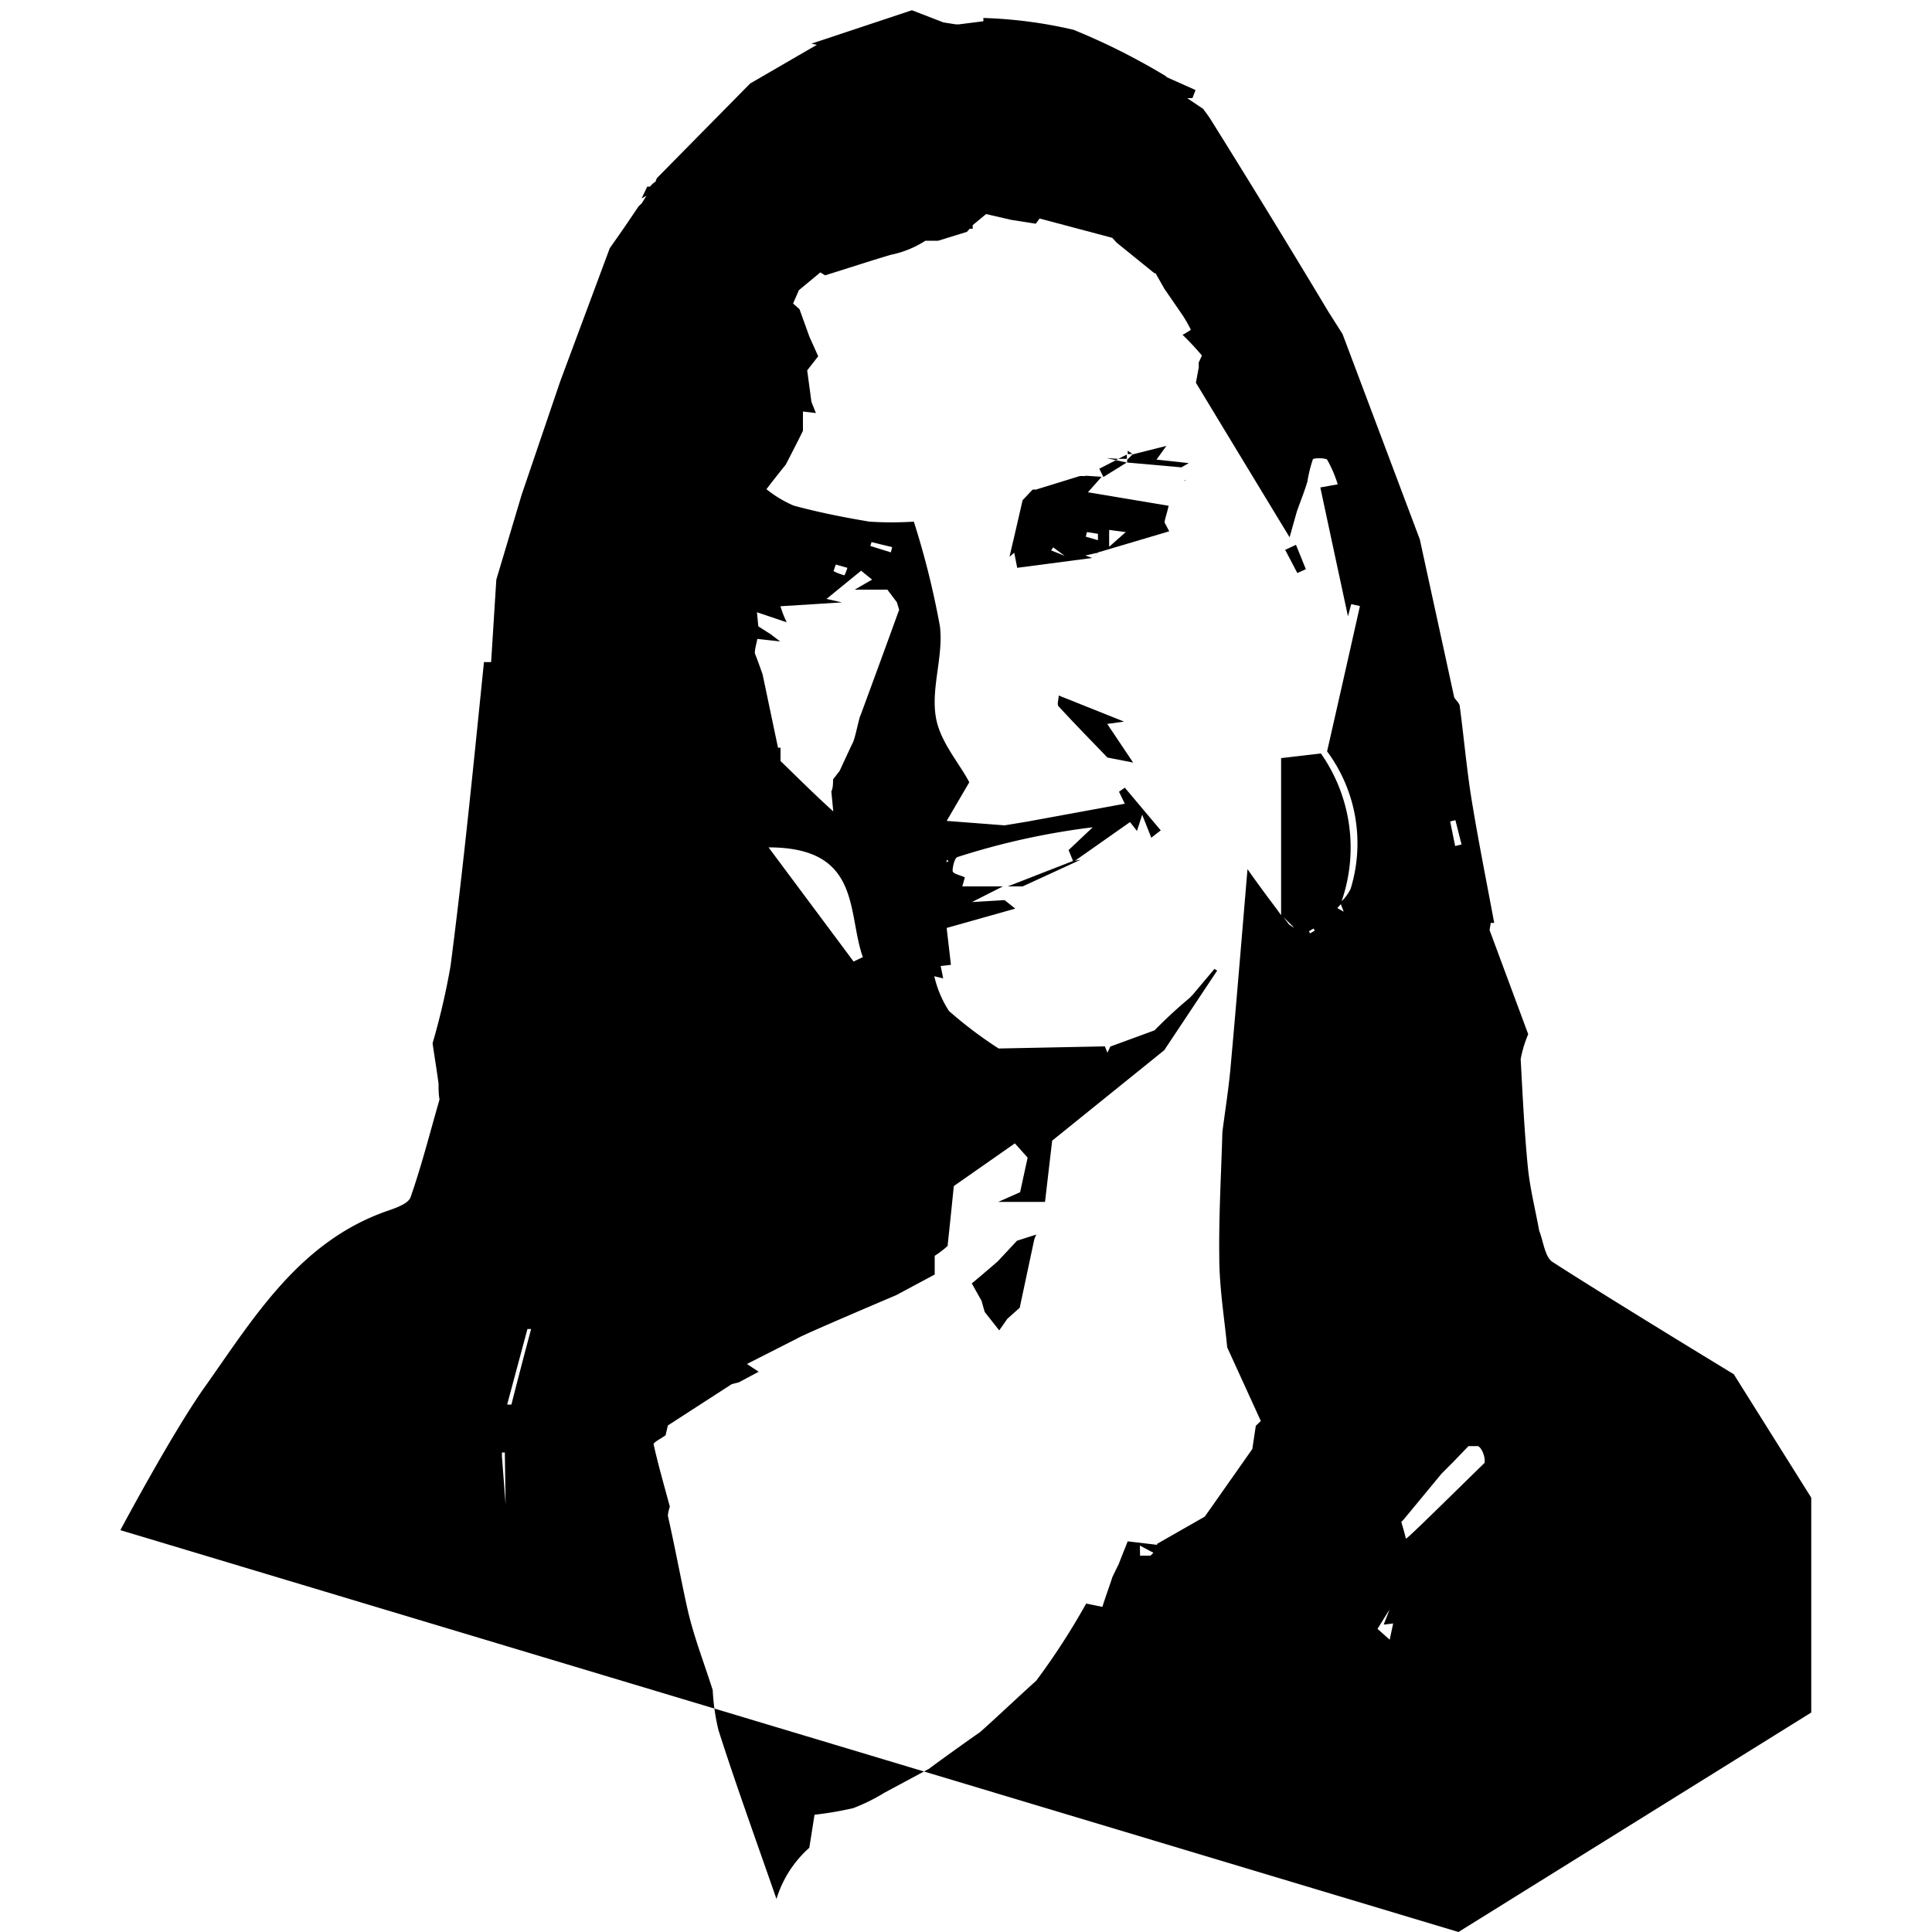 <svg id="Layer_1" data-name="Layer 1" xmlns="http://www.w3.org/2000/svg" viewBox="0 0 100 100"><path d="M62,4.74V4.68h0Z"/><path d="M56.21,24.64h-.32v0l-2.27.7v0h-.17v0l-.52.55c-.34,1.48-.51,2.22-.68,2.93l.29-.25,0,0h-.05l.16.82,3.88-.51-.35-.13.63-.14-.26.27h0l.29-.29v0l3.68-1.09-.24-.45h0c0-.17.09-.35.21-.87l-4.18-.7.71-.8-.88-.06Zm4.1,2.48h0Zm-2.9.31.86.11-.86.76Zm-3,1.06.1-.16.6.44Zm1.41-3,0-.1h0Zm0,.15,0-.13Zm.08-.25.06,0-.06,0Zm.07,0Zm.25,3.5Zm.61-1.26,0,.33-.63-.18.06-.24Z"/><path d="M53,25.92h0C52.88,26,52.89,26,53,25.92Z"/><path d="M56.59,28.93h0Z"/><path d="M52.76,67.65l0,0v0Z"/><path d="M58.18,37.35,54.8,36h0c0,.19-.11.47,0,.57.82.89,1.67,1.76,2.52,2.64v0l1.33.26-1.34-2Z"/><path d="M60.37,23.08l-1.75.44v0h0l-.28.28v.14l2.81.25.38-.22-1.67-.18Z"/><path d="M52.16,45.88l.77,0,0,0,3-1.38-.41.07h0Z"/><path d="M52.14,45.89h0Z"/><path d="M66.52,28.46l.63,1.2.44-.2-.51-1.26Z"/><path d="M58.32,23.94h0v0h0Z"/><path d="M58.34,23.78h0v0h0v0Z"/><path d="M57.28,23.71l.48.11.12-.07Z"/><path d="M57.12,24.72v0l0,0h0l0,0h0Z"/><path d="M56.9,24.26l.21.43,1.21-.75-.56-.12Z"/><path d="M58.32,23.53l-.44.22.45,0Z"/><polygon points="56.52 44.02 56.52 44.02 56.52 44.02 56.52 44.02"/><path d="M58.37,23.33l0,.17h.25Z"/><path d="M58.35,23.5h0v0l0,0Z"/><path d="M61.3,24.84l.05.07,0,0s0,0,0-.05Z"/><path d="M53.64,63.9h0l-1,.32h0l-1,1.07s-.89.77-1.34,1.14h0l.51.91,0,0c.05.2.16.57.16.57l.75.95.42-.6h0l.64-.57.75-3.52A1.64,1.64,0,0,1,53.64,63.9Z"/><path d="M51.67,68.85Z"/><path d="M51.67,68.85Z"/><path d="M51.7,68.84Z"/><polygon points="67.16 26.37 67.11 26.4 67.13 26.4 67.16 26.37"/><path d="M50.62,67.35h0Z"/><path d="M52,46.59h0Z"/><path d="M49.38,64.4l0,0h0Z"/><path d="M42,2.26h0Z"/><path d="M63.53,69.73v0Z"/><path d="M28.94,19.67v0Z"/><path d="M32.25,11.83h0Z"/><path d="M41.87,95.67l0-.24Z"/><polygon points="35.97 73.45 35.97 73.45 35.97 73.45 35.97 73.45"/><polygon points="38.99 72.72 38.99 72.73 39 72.72 38.99 72.72"/><path d="M39.27,71Z"/><path d="M41.89,95.43Z"/><polygon points="36.74 72.88 36.75 72.87 36.74 72.86 36.74 72.88"/><path d="M39,33.86h0v0l0,0Z"/><path d="M89.74,71.13s-6.29-3.82-9.38-5.81c-.4-.26-.47-1.06-.69-1.61h0c-.2-1.1-.48-2.2-.59-3.31-.18-1.85-.27-3.71-.37-5.58a6.19,6.19,0,0,1,.39-1.29l-2-5.39h0l.06-.37h.18c-.4-2.15-.83-4.29-1.18-6.44-.25-1.57-.39-3.17-.6-4.75,0-.17-.19-.32-.29-.48,0,.11,0,.11,0,0-.59-2.73-1.19-5.46-1.78-8.18h0l-4-10.63,0,0-.73-1.15h0q-3-5-6.08-9.93c-.12-.2-.27-.38-.4-.57l-.83-.56h.27l.16-.42h0L60.4,4l-.06-.06a33.91,33.91,0,0,0-4.78-2.4A23.77,23.77,0,0,0,50.9.93V1.1l-1.26.16-.17,0-.64-.1h0L47.2.53,42,2.26l.28.06-3.45,2h0L34,9.22a.31.31,0,0,1-.05.1s0,0,0,.06l-.17.13-.14.15-.14,0-.29.61.25-.14-.24.39-.16.15-.8,1.18h0l0,0v0h0v0l-.7,1h0L29,19.73h0L27,25.61l0,0L25.69,30h0l0,0-.27,4.27,0,0,0,0-.37,0h0C24.51,39.55,24,44.77,23.32,50a36.65,36.65,0,0,1-.93,4h0c.1.7.22,1.4.31,2.1,0,.27,0,.54.05.81h0c-.49,1.69-.92,3.4-1.5,5.06-.12.34-.78.56-1.24.72-4.47,1.57-6.81,5.41-9.34,9C9,74,6.23,79.2,6.23,79.2L75.49,100,93.75,88.64l0-11.12Zm-67-17.53v0l0,0Zm3.43,24.28c-.07-.94-.13-1.72-.19-2.49l0,0,0,0,0-.21h.15Zm.31-5.18-.23,0,1.05-3.91.19,0C27.14,70.1,26.8,71.4,26.47,72.7Zm5.07-59.76h0Zm.73-.6h0Zm-.06,0h0Zm.06,0,0-.4,0,.39Zm.33-.45,0,0,0,0ZM75.65,43.71l-.33.08c-.09-.42-.17-.84-.26-1.27l.27-.07C75.44,42.87,75.54,43.29,75.65,43.71ZM52.41,11.27Zm-2,.31Zm0,0Zm0,0v0ZM48.8,1.14h0Zm-.9,10.24v0h0Zm-.43-.07h0l0,0Zm-1.22,1.57Zm0,0Zm0,0Zm-4-10.6a.08.08,0,0,1,0,0h0ZM40.67,22v0l0-.05Zm-.28,9.38,3.19-.2-.8-.18,1.79-1.46.57.46-.9.52h1.69l.49.65h0l.12.39h0c-.64,1.77-1.29,3.54-2,5.47-.06.05-.27,1.15-.39,1.39l0,0,0,0c-.14.29-.27.57-.69,1.48h0l-.34.44h0c0,.12,0,.48-.09.62L43.13,42c-1.1-1-1.91-1.82-2.73-2.61h0l0-.69-.13,0c-.27-1.27-.53-2.53-.8-3.8h0c-.13-.37-.26-.73-.4-1.09h0v0h0c0-.24.08-.47.13-.74l1.18.13-.5-.38h0l-.63-.4-.07-.73,1.54.52C40.54,31.84,40.47,31.61,40.39,31.37Zm2.75-1.81.12-.35.6.17a2.45,2.45,0,0,1-.15.39A3,3,0,0,1,43.14,29.56Zm1.26-.75v0Zm.07.08,0,0Zm.58-.64.06-.2,1.07.26-.07.27Zm-.86,21.52,0,0-4.41-5.92c4.82,0,4.06,3.37,4.88,5.68l-.48.23ZM39.43,35v0Zm0,0h0Zm-.31-3.29h0l0,0Zm-1.28,40h0C37.87,71.65,37.86,71.68,37.84,71.72Zm0,0h0Zm4,24v0Zm.09-.22Zm1.85-.86,0,0v0ZM59,80l.7.37-.15.15-.54,0Zm0,0,0,0h0Zm.75.34,0,0h0ZM66.94,48l-.22-.15v0l0,0-.29-.38.52.51h0Zm.87.31-.06-.11.24-.14.06.11ZM69.22,47l.18-.2.15.39ZM62.05,19l-.15.81s2.91,4.81,4.85,8c.17-.61.28-1,.38-1.35h0c.18-.51.38-1,.54-1.53a7,7,0,0,1,.28-1.14c0-.1.65-.09.74,0a6.17,6.17,0,0,1,.55,1.28l-.9.16c.51,2.39,1,4.66,1.43,6.67,0,0,.08-.3.17-.63l.45.1c-.54,2.4-1.08,4.8-1.7,7.52A8,8,0,0,1,69.91,46a2.19,2.19,0,0,1-.47.65A8.48,8.48,0,0,0,68.37,39l-2.06.24v8.13c-.37-.52-.76-1-1.74-2.38-.33,3.91-.59,7.1-.88,10.29-.1,1.11-.28,2.21-.42,3.32h0c-.06,2.16-.19,4.31-.16,6.47,0,1.56.26,3.12.41,4.67v0l1.74,3.81L65,73.8,64.82,75l0,.06V75l-2.46,3.5v0l-2.47,1.41,0,.05,0,0-1.52-.18c-.2.5-.34.85-.47,1.19h0c-.11.21-.21.43-.32.65h0c-.17.53-.35,1-.52,1.55l-.84-.17A36.28,36.28,0,0,1,53.63,87c-.41.35-2.3,2.13-2.91,2.66h0c-.64.44-2.39,1.7-2.63,1.89v0l-2.31,1.24a9.65,9.65,0,0,1-1.62.8,17.86,17.86,0,0,1-2,.34l-.27,1.71v0h0l0,0a5.82,5.82,0,0,0-1.7,2.65c-1.2-3.44-2.15-6.07-3-8.73a11.1,11.1,0,0,1-.3-2.08h0c-.45-1.42-1-2.82-1.32-4.26s-.64-3.17-1-4.76c0-.17.1-.48.1-.48-.29-1.08-.6-2.14-.84-3.23,0-.1.4-.3.62-.46h0l.12-.51,3.31-2.14.36-.09,0,0L39.27,71l-.61-.4,2.6-1.32h0c.26-.18,5.12-2.24,5.12-2.24l2-1.07V65l0,0,0,0c.32-.2.77-.57.67-.55.11-1,.21-2,.32-3.06h0l3.16-2.21.66.74-.39,1.79-1.13.5h2.42l.37-3.17,5.8-4.68h0L63,50.24l-.14-.09-1.11,1.32-.16.17a24.46,24.46,0,0,0-1.83,1.69l0,0-2.29.84-.15.32-.13-.33-5.5.11a21.62,21.62,0,0,1-2.57-1.94,5.55,5.55,0,0,1-.76-1.8l.46.11L48.69,50l.53-.06c-.07-.63-.15-1.27-.22-1.91h0l3.55-1L52,46.59h0l-1.69.1,1.6-.81H49.81l.13-.47c-.23-.11-.61-.18-.63-.32s.09-.69.25-.73a37.78,37.78,0,0,1,7-1.54L55.31,44h0l.25.61,2.93-2.06.36.46.27-.84.47,1.19.49-.38-1.86-2.21-.3.21.3.62-5.07.93h0L52,42.72h0l-3-.23,1.17-2c-.52-1-1.52-2.1-1.73-3.37-.26-1.51.4-3.17.21-4.7A43,43,0,0,0,47.3,27,18,18,0,0,1,45,27c-1.31-.22-2.63-.48-3.92-.83a6.08,6.08,0,0,1-1.41-.85c.33-.43.66-.85,1-1.27l0,0c.3-.58.6-1.16.89-1.75v-1l.67.08-.23-.58-.22-1.63h0l.57-.73h0l-.45-1h0L41.38,16l0,0-.33-.29.3-.69,1.11-.92.25.15v0c1.13-.35,2.25-.72,3.39-1.06a5.22,5.22,0,0,0,1.8-.73h.66L50.05,12l.14-.16h.16a1.06,1.06,0,0,1,0-.19h0l.69-.57v0l1.3.3v0h0l1.27.2.2-.27,3.76,1,.24.26,1.94,1.57,0,0,0,0,.06,0,.46.81v0l.93,1.35a7.3,7.3,0,0,1,.44.77,4.47,4.47,0,0,1-.43.26,14.54,14.54,0,0,1,1,1.07l-.17.38ZM38.31,72.81ZM52.82,61.72h0Zm0,0h0Zm5.77-7.3h0Zm0,0,0,0,0,0ZM49,44.59A.47.47,0,0,1,49,44.5l.1.07-.13.07S49,44.6,49,44.59ZM41.24,20.92l0,0h0ZM71.3,84.31l.62-1c-.09.25-.19.49-.3.78l.49-.06-.18.84Zm5.54-8.59c-1.35,1.31-4.06,4-4.07,3.92-.07-.3-.16-.59-.24-.87l.09-.08,2-2.42v0l.55-.55.84-.87h.43C76.64,74.81,76.9,75.38,76.84,75.72Zm1.75-.8,0-21.4h0Z"/><path d="M56.2,82.92h0v0Z"/><polygon points="42.13 93.95 42.14 93.95 42.14 93.94 42.13 93.95"/><path d="M46.5,31.51l0,0h0Z"/><polygon points="41.72 19.16 41.72 19.16 41.72 19.17 41.74 19.2 41.72 19.16"/><path d="M42.19,21.39h0v0Z"/><path d="M41.41,16Z"/><path d="M53.12,42.54h0l0,0Z"/><polygon points="57.88 12.5 57.87 12.49 57.88 12.5 57.87 12.49 57.87 12.49 57.86 12.49 57.88 12.5"/><polygon points="39.27 70.98 39.27 70.98 39.27 70.98 39.27 70.98"/><path d="M48.59,12.51h0Z"/><path d="M53.68,11.53h0Z"/><path d="M51.12,11l0,0h0Z"/></svg>
